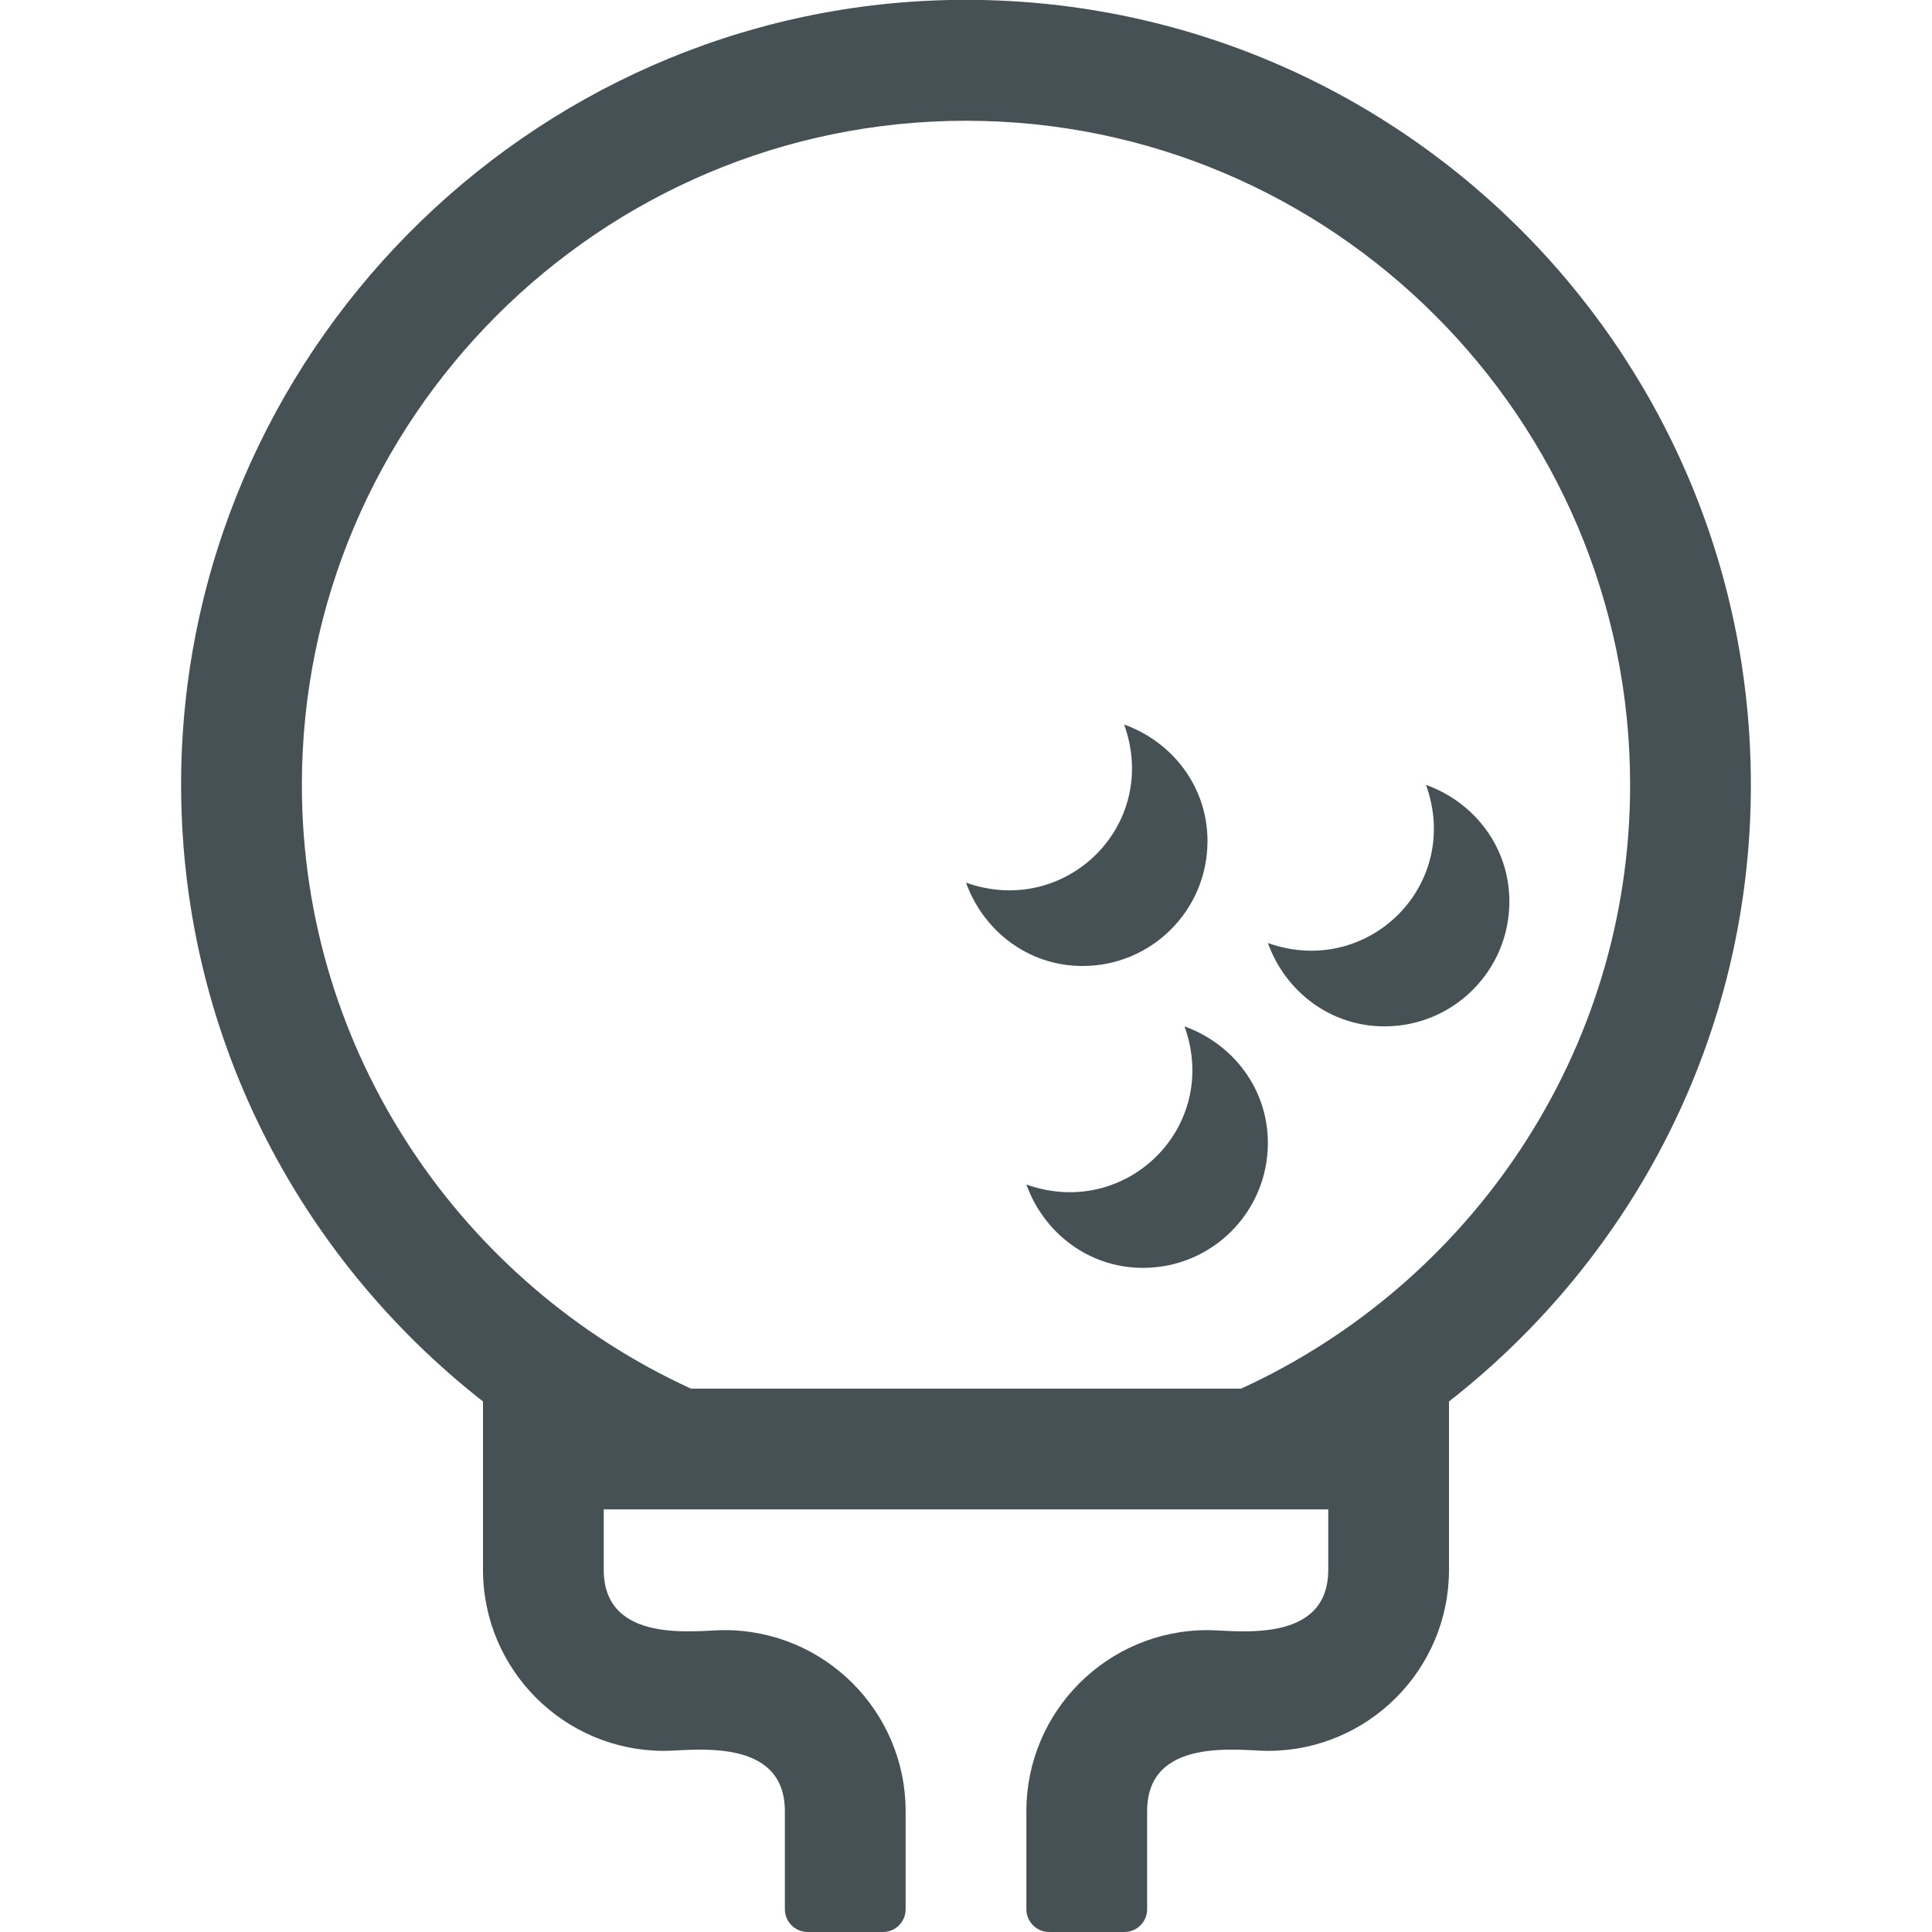 <svg width="20" height="20" viewBox="0 0 20 20" fill="none" xmlns="http://www.w3.org/2000/svg">
<g clip-path="url(#clip0_522_1102)">
<path d="M18.125 8.125C18.125 3.582 14.395 -0.09 9.832 -9.46768e-05C5.453 0.09 1.91 3.68 1.875 8.059C1.856 10.684 3.086 13.008 5 14.508V16.25C5 17.285 5.84 18.125 6.875 18.125C7.16 18.125 8.125 17.969 8.125 18.75V19.765C8.125 19.894 8.231 20 8.36 20H9.141C9.27 20 9.375 19.894 9.375 19.765V18.75C9.375 17.715 8.535 16.875 7.5 16.875C7.215 16.875 6.25 17.031 6.25 16.25V15.625H13.75V16.25C13.75 17.031 12.789 16.875 12.5 16.875C11.465 16.875 10.625 17.715 10.625 18.75V19.765C10.625 19.894 10.731 20 10.86 20H11.641C11.77 20 11.875 19.894 11.875 19.765V18.75C11.875 17.969 12.836 18.125 13.125 18.125C14.16 18.125 15 17.285 15 16.25V14.508C16.899 13.023 18.125 10.723 18.125 8.125ZM3.125 8.125C3.125 4.336 6.211 1.25 10 1.25C13.789 1.25 16.875 4.336 16.875 8.125C16.875 10.898 15.219 13.289 12.848 14.375H7.153C4.781 13.289 3.125 10.898 3.125 8.125ZM12.5 8.707C12.5 9.422 11.922 10 11.207 10C10.645 10 10.18 9.637 10 9.137C11.028 9.504 12.012 8.543 11.637 7.5C12.137 7.68 12.5 8.144 12.5 8.707ZM15.625 9.332C15.625 10.047 15.047 10.625 14.332 10.625C13.77 10.625 13.305 10.262 13.125 9.762C14.153 10.129 15.137 9.168 14.762 8.125C15.262 8.305 15.625 8.769 15.625 9.332ZM13.125 11.832C13.125 12.547 12.547 13.125 11.832 13.125C11.27 13.125 10.805 12.762 10.625 12.262C11.653 12.629 12.637 11.668 12.262 10.625C12.762 10.805 13.125 11.269 13.125 11.832Z" fill="#465156"/>
</g>
<defs>
<clipPath id="clip0_522_1102">
<rect width="20" height="20" fill="white"/>
</clipPath>
</defs>
</svg>
